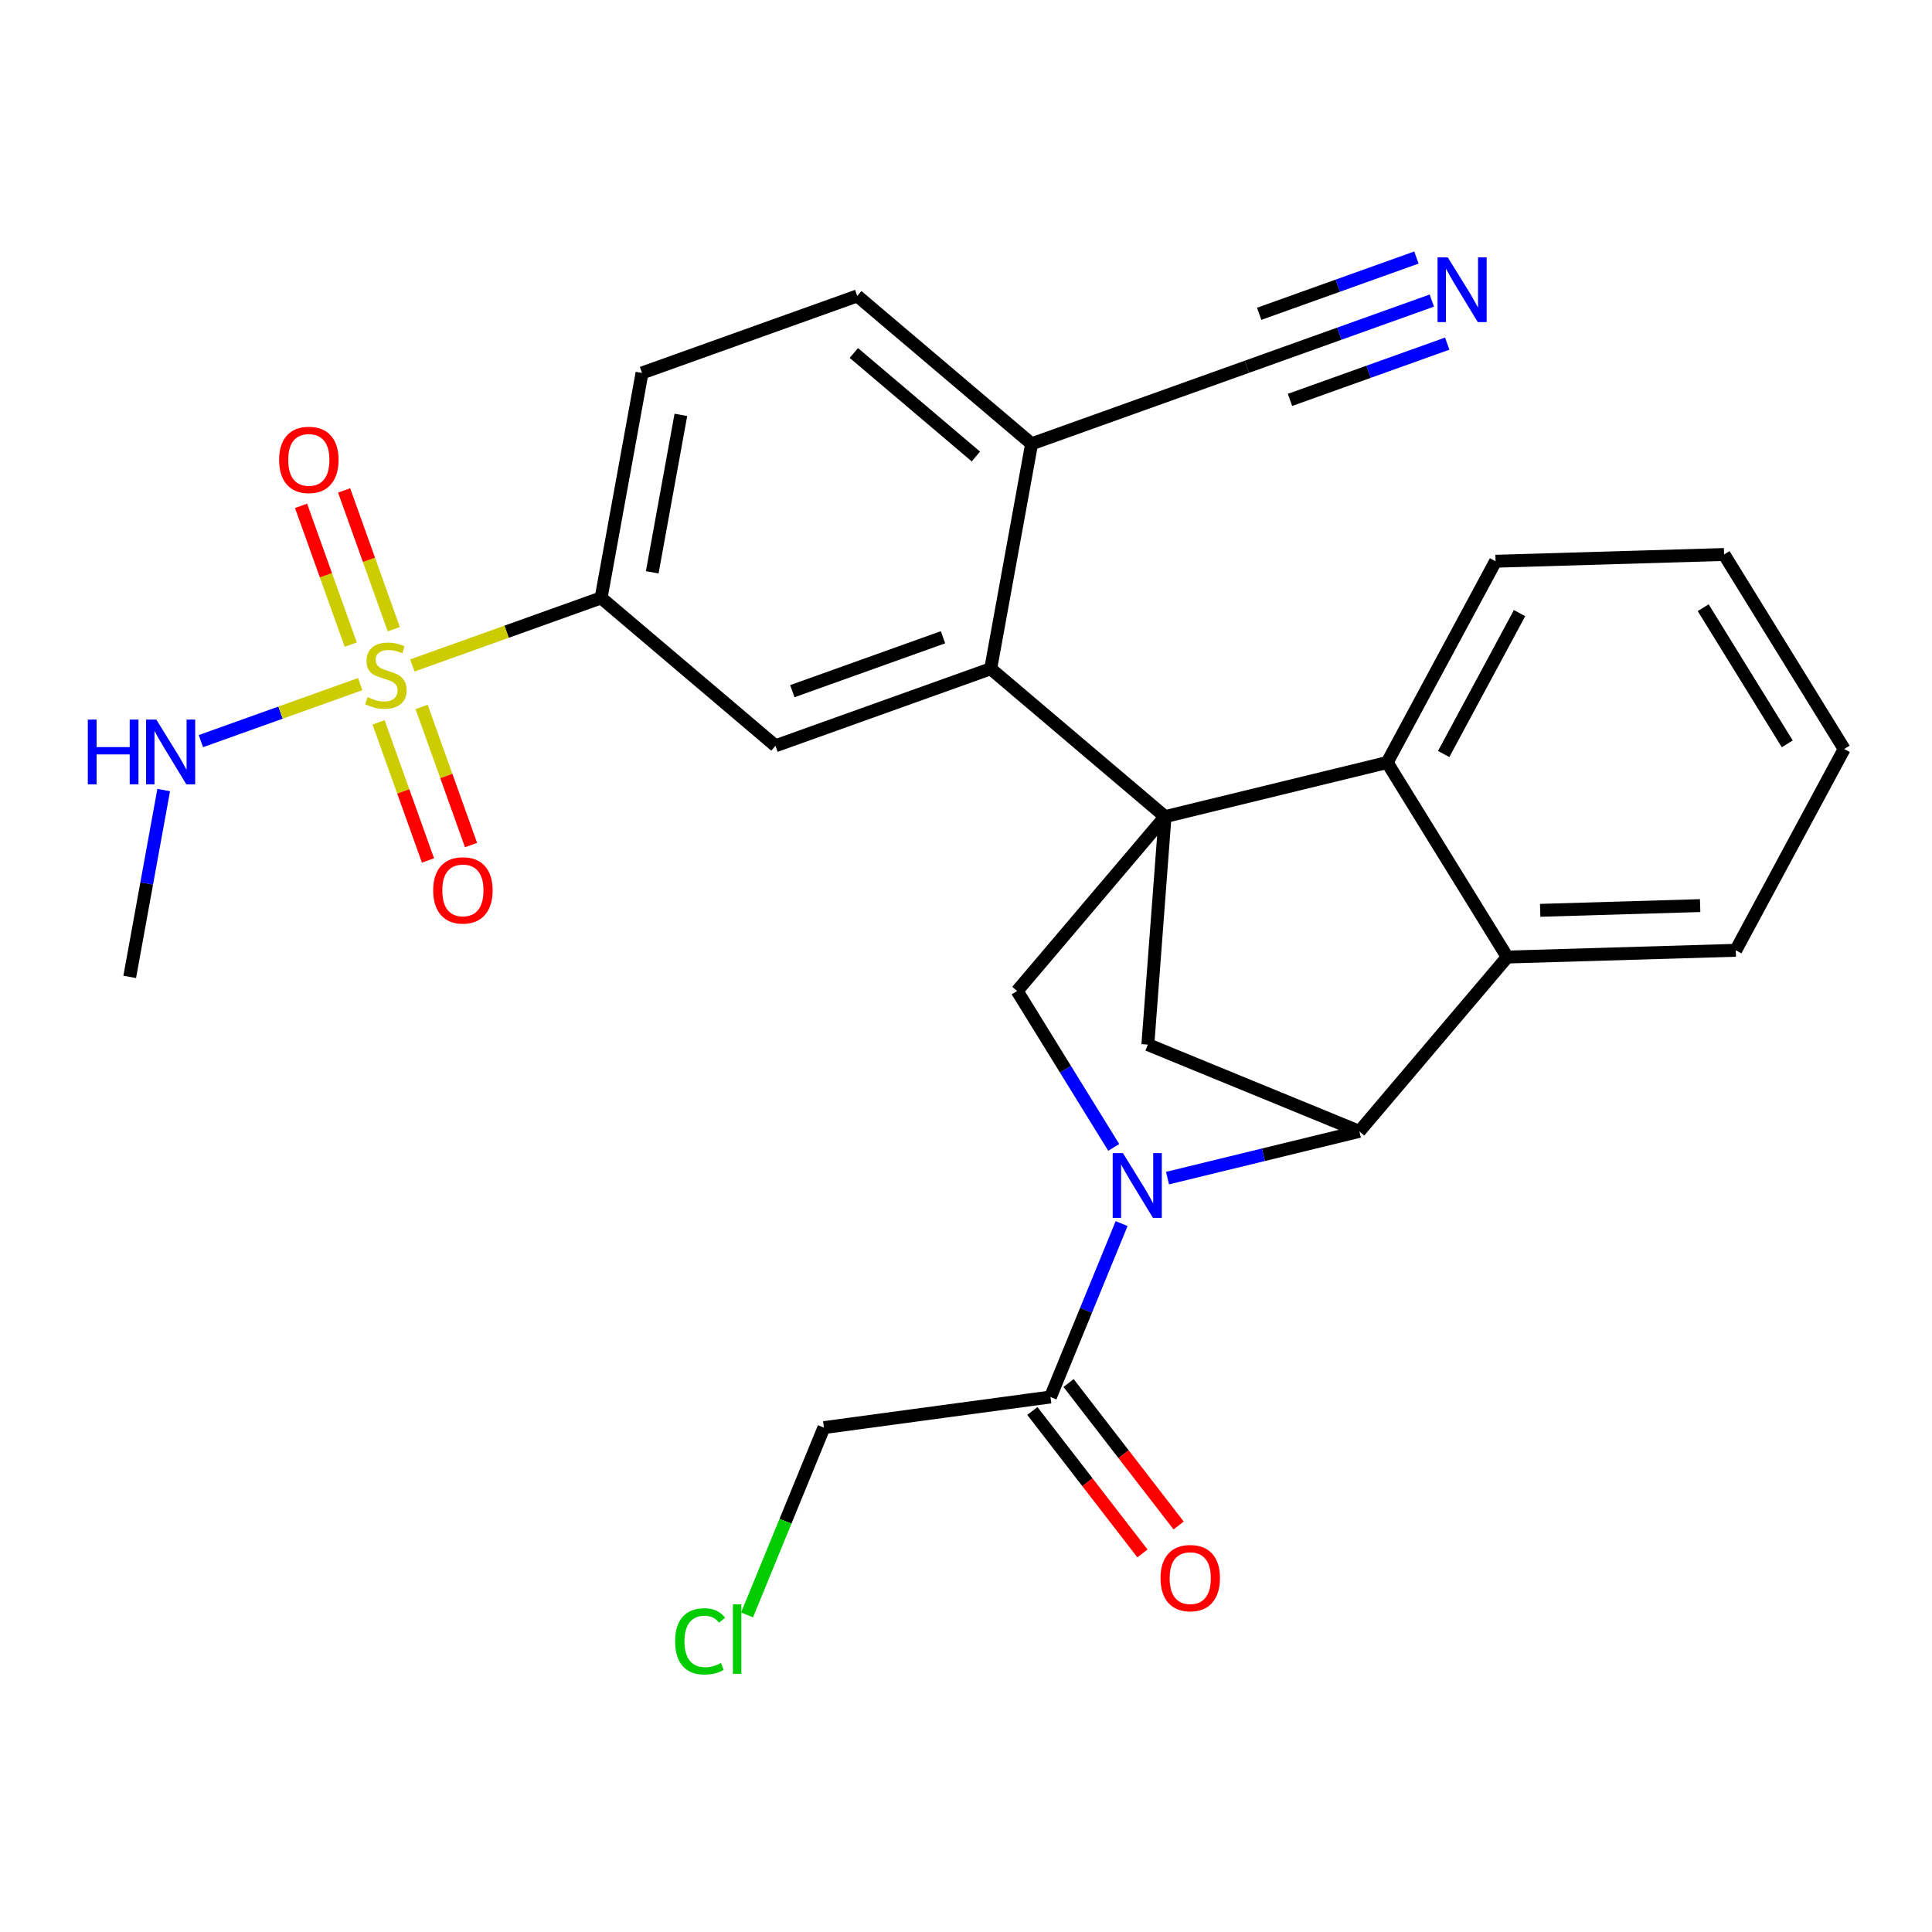 <?xml version='1.0' encoding='iso-8859-1'?>
<svg version='1.1' baseProfile='full'
              xmlns='http://www.w3.org/2000/svg'
                      xmlns:rdkit='http://www.rdkit.org/xml'
                      xmlns:xlink='http://www.w3.org/1999/xlink'
                  xml:space='preserve'
width='300px' height='300px' viewBox='0 0 300 300'>
<!-- END OF HEADER -->
<rect style='opacity:1.0;fill:#FFFFFF;stroke:none' width='300' height='300' x='0' y='0'> </rect>
<rect style='opacity:1.0;fill:#FFFFFF;stroke:none' width='300' height='300' x='0' y='0'> </rect>
<path class='bond-0 atom-0 atom-1' d='M 20.142,151.69 L 22.78,137.184' style='fill:none;fill-rule:evenodd;stroke:#000000;stroke-width:2.0px;stroke-linecap:butt;stroke-linejoin:miter;stroke-opacity:1' />
<path class='bond-0 atom-0 atom-1' d='M 22.78,137.184 L 25.419,122.677' style='fill:none;fill-rule:evenodd;stroke:#0000FF;stroke-width:2.0px;stroke-linecap:butt;stroke-linejoin:miter;stroke-opacity:1' />
<path class='bond-1 atom-1 atom-2' d='M 31.194,115.081 L 43.563,110.655' style='fill:none;fill-rule:evenodd;stroke:#0000FF;stroke-width:2.0px;stroke-linecap:butt;stroke-linejoin:miter;stroke-opacity:1' />
<path class='bond-1 atom-1 atom-2' d='M 43.563,110.655 L 55.931,106.228' style='fill:none;fill-rule:evenodd;stroke:#CCCC00;stroke-width:2.0px;stroke-linecap:butt;stroke-linejoin:miter;stroke-opacity:1' />
<path class='bond-2 atom-2 atom-3' d='M 61.148,97.705 L 57.291,86.929' style='fill:none;fill-rule:evenodd;stroke:#CCCC00;stroke-width:2.0px;stroke-linecap:butt;stroke-linejoin:miter;stroke-opacity:1' />
<path class='bond-2 atom-2 atom-3' d='M 57.291,86.929 L 53.434,76.152' style='fill:none;fill-rule:evenodd;stroke:#FF0000;stroke-width:2.0px;stroke-linecap:butt;stroke-linejoin:miter;stroke-opacity:1' />
<path class='bond-2 atom-2 atom-3' d='M 54.464,100.098 L 50.607,89.321' style='fill:none;fill-rule:evenodd;stroke:#CCCC00;stroke-width:2.0px;stroke-linecap:butt;stroke-linejoin:miter;stroke-opacity:1' />
<path class='bond-2 atom-2 atom-3' d='M 50.607,89.321 L 46.75,78.545' style='fill:none;fill-rule:evenodd;stroke:#FF0000;stroke-width:2.0px;stroke-linecap:butt;stroke-linejoin:miter;stroke-opacity:1' />
<path class='bond-3 atom-2 atom-4' d='M 58.783,112.167 L 62.621,122.89' style='fill:none;fill-rule:evenodd;stroke:#CCCC00;stroke-width:2.0px;stroke-linecap:butt;stroke-linejoin:miter;stroke-opacity:1' />
<path class='bond-3 atom-2 atom-4' d='M 62.621,122.89 L 66.459,133.613' style='fill:none;fill-rule:evenodd;stroke:#FF0000;stroke-width:2.0px;stroke-linecap:butt;stroke-linejoin:miter;stroke-opacity:1' />
<path class='bond-3 atom-2 atom-4' d='M 65.468,109.775 L 69.306,120.498' style='fill:none;fill-rule:evenodd;stroke:#CCCC00;stroke-width:2.0px;stroke-linecap:butt;stroke-linejoin:miter;stroke-opacity:1' />
<path class='bond-3 atom-2 atom-4' d='M 69.306,120.498 L 73.143,131.221' style='fill:none;fill-rule:evenodd;stroke:#FF0000;stroke-width:2.0px;stroke-linecap:butt;stroke-linejoin:miter;stroke-opacity:1' />
<path class='bond-4 atom-2 atom-5' d='M 64.028,103.33 L 78.684,98.085' style='fill:none;fill-rule:evenodd;stroke:#CCCC00;stroke-width:2.0px;stroke-linecap:butt;stroke-linejoin:miter;stroke-opacity:1' />
<path class='bond-4 atom-2 atom-5' d='M 78.684,98.085 L 93.341,92.839' style='fill:none;fill-rule:evenodd;stroke:#000000;stroke-width:2.0px;stroke-linecap:butt;stroke-linejoin:miter;stroke-opacity:1' />
<path class='bond-5 atom-5 atom-6' d='M 93.341,92.839 L 99.693,57.913' style='fill:none;fill-rule:evenodd;stroke:#000000;stroke-width:2.0px;stroke-linecap:butt;stroke-linejoin:miter;stroke-opacity:1' />
<path class='bond-5 atom-5 atom-6' d='M 101.279,88.871 L 105.725,64.422' style='fill:none;fill-rule:evenodd;stroke:#000000;stroke-width:2.0px;stroke-linecap:butt;stroke-linejoin:miter;stroke-opacity:1' />
<path class='bond-27 atom-27 atom-5' d='M 120.411,115.804 L 93.341,92.839' style='fill:none;fill-rule:evenodd;stroke:#000000;stroke-width:2.0px;stroke-linecap:butt;stroke-linejoin:miter;stroke-opacity:1' />
<path class='bond-6 atom-6 atom-7' d='M 99.693,57.913 L 133.116,45.951' style='fill:none;fill-rule:evenodd;stroke:#000000;stroke-width:2.0px;stroke-linecap:butt;stroke-linejoin:miter;stroke-opacity:1' />
<path class='bond-7 atom-7 atom-8' d='M 133.116,45.951 L 160.187,68.915' style='fill:none;fill-rule:evenodd;stroke:#000000;stroke-width:2.0px;stroke-linecap:butt;stroke-linejoin:miter;stroke-opacity:1' />
<path class='bond-7 atom-7 atom-8' d='M 132.584,54.81 L 151.533,70.885' style='fill:none;fill-rule:evenodd;stroke:#000000;stroke-width:2.0px;stroke-linecap:butt;stroke-linejoin:miter;stroke-opacity:1' />
<path class='bond-8 atom-8 atom-9' d='M 160.187,68.915 L 193.61,56.953' style='fill:none;fill-rule:evenodd;stroke:#000000;stroke-width:2.0px;stroke-linecap:butt;stroke-linejoin:miter;stroke-opacity:1' />
<path class='bond-10 atom-8 atom-11' d='M 160.187,68.915 L 153.835,103.842' style='fill:none;fill-rule:evenodd;stroke:#000000;stroke-width:2.0px;stroke-linecap:butt;stroke-linejoin:miter;stroke-opacity:1' />
<path class='bond-9 atom-9 atom-10' d='M 193.61,56.953 L 207.972,51.813' style='fill:none;fill-rule:evenodd;stroke:#000000;stroke-width:2.0px;stroke-linecap:butt;stroke-linejoin:miter;stroke-opacity:1' />
<path class='bond-9 atom-9 atom-10' d='M 207.972,51.813 L 222.333,46.673' style='fill:none;fill-rule:evenodd;stroke:#0000FF;stroke-width:2.0px;stroke-linecap:butt;stroke-linejoin:miter;stroke-opacity:1' />
<path class='bond-9 atom-9 atom-10' d='M 200.311,62.096 L 212.518,57.727' style='fill:none;fill-rule:evenodd;stroke:#000000;stroke-width:2.0px;stroke-linecap:butt;stroke-linejoin:miter;stroke-opacity:1' />
<path class='bond-9 atom-9 atom-10' d='M 212.518,57.727 L 224.725,53.358' style='fill:none;fill-rule:evenodd;stroke:#0000FF;stroke-width:2.0px;stroke-linecap:butt;stroke-linejoin:miter;stroke-opacity:1' />
<path class='bond-9 atom-9 atom-10' d='M 195.526,48.727 L 207.733,44.358' style='fill:none;fill-rule:evenodd;stroke:#000000;stroke-width:2.0px;stroke-linecap:butt;stroke-linejoin:miter;stroke-opacity:1' />
<path class='bond-9 atom-9 atom-10' d='M 207.733,44.358 L 219.941,39.989' style='fill:none;fill-rule:evenodd;stroke:#0000FF;stroke-width:2.0px;stroke-linecap:butt;stroke-linejoin:miter;stroke-opacity:1' />
<path class='bond-11 atom-11 atom-12' d='M 153.835,103.842 L 180.906,126.806' style='fill:none;fill-rule:evenodd;stroke:#000000;stroke-width:2.0px;stroke-linecap:butt;stroke-linejoin:miter;stroke-opacity:1' />
<path class='bond-26 atom-11 atom-27' d='M 153.835,103.842 L 120.411,115.804' style='fill:none;fill-rule:evenodd;stroke:#000000;stroke-width:2.0px;stroke-linecap:butt;stroke-linejoin:miter;stroke-opacity:1' />
<path class='bond-26 atom-11 atom-27' d='M 146.429,98.951 L 123.033,107.325' style='fill:none;fill-rule:evenodd;stroke:#000000;stroke-width:2.0px;stroke-linecap:butt;stroke-linejoin:miter;stroke-opacity:1' />
<path class='bond-12 atom-12 atom-13' d='M 180.906,126.806 L 178.239,162.205' style='fill:none;fill-rule:evenodd;stroke:#000000;stroke-width:2.0px;stroke-linecap:butt;stroke-linejoin:miter;stroke-opacity:1' />
<path class='bond-28 atom-20 atom-12' d='M 215.396,118.403 L 180.906,126.806' style='fill:none;fill-rule:evenodd;stroke:#000000;stroke-width:2.0px;stroke-linecap:butt;stroke-linejoin:miter;stroke-opacity:1' />
<path class='bond-29 atom-26 atom-12' d='M 157.941,153.877 L 180.906,126.806' style='fill:none;fill-rule:evenodd;stroke:#000000;stroke-width:2.0px;stroke-linecap:butt;stroke-linejoin:miter;stroke-opacity:1' />
<path class='bond-13 atom-13 atom-14' d='M 178.239,162.205 L 211.081,175.68' style='fill:none;fill-rule:evenodd;stroke:#000000;stroke-width:2.0px;stroke-linecap:butt;stroke-linejoin:miter;stroke-opacity:1' />
<path class='bond-14 atom-14 atom-15' d='M 211.081,175.68 L 234.046,148.609' style='fill:none;fill-rule:evenodd;stroke:#000000;stroke-width:2.0px;stroke-linecap:butt;stroke-linejoin:miter;stroke-opacity:1' />
<path class='bond-20 atom-14 atom-21' d='M 211.081,175.68 L 196.186,179.309' style='fill:none;fill-rule:evenodd;stroke:#000000;stroke-width:2.0px;stroke-linecap:butt;stroke-linejoin:miter;stroke-opacity:1' />
<path class='bond-20 atom-14 atom-21' d='M 196.186,179.309 L 181.291,182.937' style='fill:none;fill-rule:evenodd;stroke:#0000FF;stroke-width:2.0px;stroke-linecap:butt;stroke-linejoin:miter;stroke-opacity:1' />
<path class='bond-15 atom-15 atom-16' d='M 234.046,148.609 L 269.53,147.561' style='fill:none;fill-rule:evenodd;stroke:#000000;stroke-width:2.0px;stroke-linecap:butt;stroke-linejoin:miter;stroke-opacity:1' />
<path class='bond-15 atom-15 atom-16' d='M 239.159,141.355 L 263.997,140.621' style='fill:none;fill-rule:evenodd;stroke:#000000;stroke-width:2.0px;stroke-linecap:butt;stroke-linejoin:miter;stroke-opacity:1' />
<path class='bond-30 atom-20 atom-15' d='M 215.396,118.403 L 234.046,148.609' style='fill:none;fill-rule:evenodd;stroke:#000000;stroke-width:2.0px;stroke-linecap:butt;stroke-linejoin:miter;stroke-opacity:1' />
<path class='bond-16 atom-16 atom-17' d='M 269.53,147.561 L 286.364,116.307' style='fill:none;fill-rule:evenodd;stroke:#000000;stroke-width:2.0px;stroke-linecap:butt;stroke-linejoin:miter;stroke-opacity:1' />
<path class='bond-17 atom-17 atom-18' d='M 286.364,116.307 L 267.714,86.101' style='fill:none;fill-rule:evenodd;stroke:#000000;stroke-width:2.0px;stroke-linecap:butt;stroke-linejoin:miter;stroke-opacity:1' />
<path class='bond-17 atom-17 atom-18' d='M 277.525,115.506 L 264.47,94.362' style='fill:none;fill-rule:evenodd;stroke:#000000;stroke-width:2.0px;stroke-linecap:butt;stroke-linejoin:miter;stroke-opacity:1' />
<path class='bond-18 atom-18 atom-19' d='M 267.714,86.101 L 232.23,87.149' style='fill:none;fill-rule:evenodd;stroke:#000000;stroke-width:2.0px;stroke-linecap:butt;stroke-linejoin:miter;stroke-opacity:1' />
<path class='bond-19 atom-19 atom-20' d='M 232.23,87.149 L 215.396,118.403' style='fill:none;fill-rule:evenodd;stroke:#000000;stroke-width:2.0px;stroke-linecap:butt;stroke-linejoin:miter;stroke-opacity:1' />
<path class='bond-19 atom-19 atom-20' d='M 235.956,95.204 L 224.172,117.082' style='fill:none;fill-rule:evenodd;stroke:#000000;stroke-width:2.0px;stroke-linecap:butt;stroke-linejoin:miter;stroke-opacity:1' />
<path class='bond-21 atom-21 atom-22' d='M 174.165,189.997 L 168.64,203.461' style='fill:none;fill-rule:evenodd;stroke:#0000FF;stroke-width:2.0px;stroke-linecap:butt;stroke-linejoin:miter;stroke-opacity:1' />
<path class='bond-21 atom-21 atom-22' d='M 168.64,203.461 L 163.116,216.925' style='fill:none;fill-rule:evenodd;stroke:#000000;stroke-width:2.0px;stroke-linecap:butt;stroke-linejoin:miter;stroke-opacity:1' />
<path class='bond-25 atom-21 atom-26' d='M 172.939,178.168 L 165.44,166.023' style='fill:none;fill-rule:evenodd;stroke:#0000FF;stroke-width:2.0px;stroke-linecap:butt;stroke-linejoin:miter;stroke-opacity:1' />
<path class='bond-25 atom-21 atom-26' d='M 165.44,166.023 L 157.941,153.877' style='fill:none;fill-rule:evenodd;stroke:#000000;stroke-width:2.0px;stroke-linecap:butt;stroke-linejoin:miter;stroke-opacity:1' />
<path class='bond-22 atom-22 atom-23' d='M 160.307,219.095 L 168.853,230.155' style='fill:none;fill-rule:evenodd;stroke:#000000;stroke-width:2.0px;stroke-linecap:butt;stroke-linejoin:miter;stroke-opacity:1' />
<path class='bond-22 atom-22 atom-23' d='M 168.853,230.155 L 177.398,241.215' style='fill:none;fill-rule:evenodd;stroke:#FF0000;stroke-width:2.0px;stroke-linecap:butt;stroke-linejoin:miter;stroke-opacity:1' />
<path class='bond-22 atom-22 atom-23' d='M 165.925,214.754 L 174.471,225.814' style='fill:none;fill-rule:evenodd;stroke:#000000;stroke-width:2.0px;stroke-linecap:butt;stroke-linejoin:miter;stroke-opacity:1' />
<path class='bond-22 atom-22 atom-23' d='M 174.471,225.814 L 183.016,236.874' style='fill:none;fill-rule:evenodd;stroke:#FF0000;stroke-width:2.0px;stroke-linecap:butt;stroke-linejoin:miter;stroke-opacity:1' />
<path class='bond-23 atom-22 atom-24' d='M 163.116,216.925 L 127.936,221.677' style='fill:none;fill-rule:evenodd;stroke:#000000;stroke-width:2.0px;stroke-linecap:butt;stroke-linejoin:miter;stroke-opacity:1' />
<path class='bond-24 atom-24 atom-25' d='M 127.936,221.677 L 121.969,236.22' style='fill:none;fill-rule:evenodd;stroke:#000000;stroke-width:2.0px;stroke-linecap:butt;stroke-linejoin:miter;stroke-opacity:1' />
<path class='bond-24 atom-24 atom-25' d='M 121.969,236.22 L 116.002,250.764' style='fill:none;fill-rule:evenodd;stroke:#00CC00;stroke-width:2.0px;stroke-linecap:butt;stroke-linejoin:miter;stroke-opacity:1' />
<path  class='atom-1' d='M 13.636 111.737
L 14.999 111.737
L 14.999 116.011
L 20.14 116.011
L 20.14 111.737
L 21.503 111.737
L 21.503 121.79
L 20.14 121.79
L 20.14 117.147
L 14.999 117.147
L 14.999 121.79
L 13.636 121.79
L 13.636 111.737
' fill='#0000FF'/>
<path  class='atom-1' d='M 24.272 111.737
L 27.566 117.062
Q 27.893 117.587, 28.418 118.538
Q 28.944 119.49, 28.972 119.546
L 28.972 111.737
L 30.307 111.737
L 30.307 121.79
L 28.929 121.79
L 25.394 115.968
Q 24.982 115.287, 24.542 114.506
Q 24.116 113.725, 23.988 113.483
L 23.988 121.79
L 22.682 121.79
L 22.682 111.737
L 24.272 111.737
' fill='#0000FF'/>
<path  class='atom-2' d='M 57.077 108.252
Q 57.191 108.294, 57.66 108.493
Q 58.128 108.692, 58.639 108.82
Q 59.165 108.933, 59.676 108.933
Q 60.627 108.933, 61.181 108.479
Q 61.735 108.01, 61.735 107.201
Q 61.735 106.647, 61.451 106.306
Q 61.181 105.966, 60.755 105.781
Q 60.329 105.596, 59.619 105.383
Q 58.725 105.114, 58.185 104.858
Q 57.66 104.602, 57.276 104.063
Q 56.907 103.523, 56.907 102.615
Q 56.907 101.351, 57.759 100.57
Q 58.625 99.789, 60.329 99.789
Q 61.493 99.789, 62.814 100.343
L 62.487 101.436
Q 61.281 100.939, 60.372 100.939
Q 59.392 100.939, 58.852 101.351
Q 58.313 101.748, 58.327 102.444
Q 58.327 102.984, 58.597 103.31
Q 58.881 103.637, 59.278 103.822
Q 59.69 104.006, 60.372 104.219
Q 61.281 104.503, 61.82 104.787
Q 62.36 105.071, 62.743 105.653
Q 63.141 106.221, 63.141 107.201
Q 63.141 108.593, 62.203 109.345
Q 61.281 110.084, 59.733 110.084
Q 58.838 110.084, 58.157 109.885
Q 57.489 109.7, 56.694 109.374
L 57.077 108.252
' fill='#CCCC00'/>
<path  class='atom-3' d='M 43.34 71.406
Q 43.34 68.993, 44.533 67.644
Q 45.726 66.295, 47.955 66.295
Q 50.185 66.295, 51.377 67.644
Q 52.57 68.993, 52.57 71.406
Q 52.57 73.849, 51.363 75.24
Q 50.156 76.618, 47.955 76.618
Q 45.74 76.618, 44.533 75.24
Q 43.34 73.863, 43.34 71.406
M 47.955 75.482
Q 49.489 75.482, 50.312 74.46
Q 51.15 73.423, 51.15 71.406
Q 51.15 69.433, 50.312 68.439
Q 49.489 67.431, 47.955 67.431
Q 46.422 67.431, 45.584 68.425
Q 44.76 69.419, 44.76 71.406
Q 44.76 73.437, 45.584 74.46
Q 46.422 75.482, 47.955 75.482
' fill='#FF0000'/>
<path  class='atom-4' d='M 67.264 138.253
Q 67.264 135.839, 68.457 134.49
Q 69.65 133.141, 71.879 133.141
Q 74.109 133.141, 75.302 134.49
Q 76.494 135.839, 76.494 138.253
Q 76.494 140.695, 75.287 142.087
Q 74.08 143.464, 71.879 143.464
Q 69.664 143.464, 68.457 142.087
Q 67.264 140.709, 67.264 138.253
M 71.879 142.328
Q 73.413 142.328, 74.237 141.306
Q 75.074 140.269, 75.074 138.253
Q 75.074 136.279, 74.237 135.285
Q 73.413 134.277, 71.879 134.277
Q 70.346 134.277, 69.508 135.271
Q 68.684 136.265, 68.684 138.253
Q 68.684 140.283, 69.508 141.306
Q 70.346 142.328, 71.879 142.328
' fill='#FF0000'/>
<path  class='atom-10' d='M 224.811 39.965
L 228.105 45.289
Q 228.432 45.815, 228.957 46.766
Q 229.483 47.718, 229.511 47.774
L 229.511 39.965
L 230.846 39.965
L 230.846 50.018
L 229.468 50.018
L 225.933 44.196
Q 225.521 43.514, 225.081 42.733
Q 224.655 41.953, 224.527 41.711
L 224.527 50.018
L 223.221 50.018
L 223.221 39.965
L 224.811 39.965
' fill='#0000FF'/>
<path  class='atom-21' d='M 174.369 179.056
L 177.663 184.381
Q 177.99 184.906, 178.515 185.858
Q 179.04 186.809, 179.069 186.866
L 179.069 179.056
L 180.404 179.056
L 180.404 189.109
L 179.026 189.109
L 175.491 183.287
Q 175.079 182.606, 174.639 181.825
Q 174.213 181.044, 174.085 180.802
L 174.085 189.109
L 172.778 189.109
L 172.778 179.056
L 174.369 179.056
' fill='#0000FF'/>
<path  class='atom-23' d='M 180.206 245.044
Q 180.206 242.63, 181.399 241.281
Q 182.592 239.932, 184.821 239.932
Q 187.05 239.932, 188.243 241.281
Q 189.436 242.63, 189.436 245.044
Q 189.436 247.487, 188.229 248.878
Q 187.022 250.255, 184.821 250.255
Q 182.606 250.255, 181.399 248.878
Q 180.206 247.501, 180.206 245.044
M 184.821 249.12
Q 186.355 249.12, 187.178 248.097
Q 188.016 247.061, 188.016 245.044
Q 188.016 243.07, 187.178 242.076
Q 186.355 241.068, 184.821 241.068
Q 183.287 241.068, 182.45 242.062
Q 181.626 243.056, 181.626 245.044
Q 181.626 247.075, 182.45 248.097
Q 183.287 249.12, 184.821 249.12
' fill='#FF0000'/>
<path  class='atom-25' d='M 104.834 254.867
Q 104.834 252.368, 105.998 251.061
Q 107.177 249.741, 109.406 249.741
Q 111.479 249.741, 112.587 251.203
L 111.65 251.97
Q 110.84 250.905, 109.406 250.905
Q 107.887 250.905, 107.077 251.927
Q 106.282 252.936, 106.282 254.867
Q 106.282 256.855, 107.106 257.877
Q 107.944 258.9, 109.562 258.9
Q 110.67 258.9, 111.962 258.232
L 112.36 259.297
Q 111.834 259.638, 111.039 259.837
Q 110.244 260.036, 109.364 260.036
Q 107.177 260.036, 105.998 258.701
Q 104.834 257.366, 104.834 254.867
' fill='#00CC00'/>
<path  class='atom-25' d='M 113.808 249.13
L 115.115 249.13
L 115.115 259.908
L 113.808 259.908
L 113.808 249.13
' fill='#00CC00'/>
</svg>
